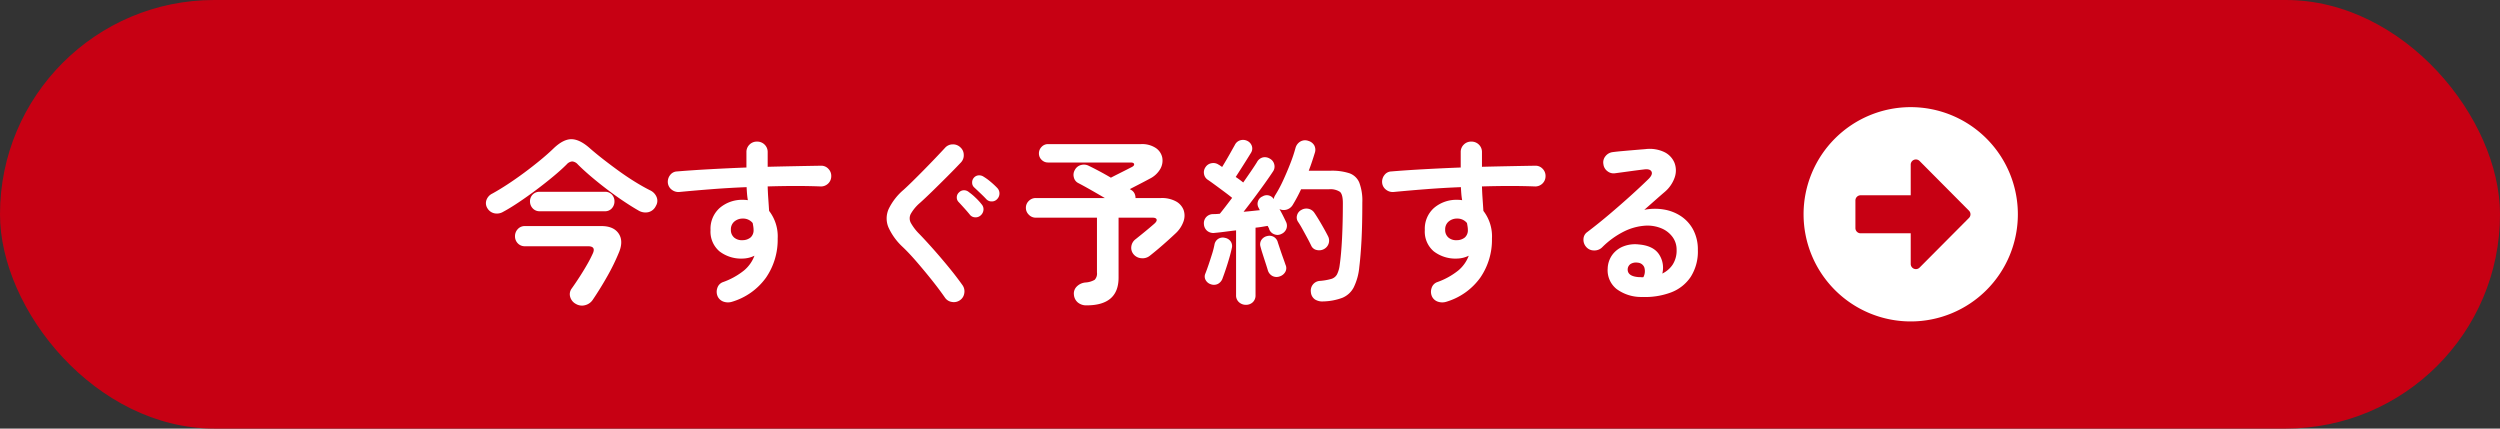 <svg xmlns="http://www.w3.org/2000/svg" width="700" height="120" viewBox="0 0 700 120"><rect x="0" y="0" width="700" height="120" fill="#333333" stroke="none"/><g transform="translate(-575 -1858)"><rect width="700" height="120" rx="60" transform="translate(575 1858)" fill="#c70013"/><g transform="translate(650 485)"><path d="M5.9-21.7a3.411,3.411,0,0,1-2.475.425A2.987,2.987,0,0,1,1.5-22.65a2.647,2.647,0,0,1-.3-2.325A3.2,3.2,0,0,1,2.85-26.8q2-1.1,4.325-2.625t4.65-3.25q2.325-1.725,4.45-3.475T19.95-39.4q2.75-2.65,5.075-2.625T30.2-39.45q1.6,1.4,3.65,3t4.325,3.25q2.275,1.65,4.575,3.075t4.3,2.425a3.583,3.583,0,0,1,1.8,1.875,2.73,2.73,0,0,1-.2,2.475,3.129,3.129,0,0,1-2.075,1.75,3.8,3.8,0,0,1-2.875-.5q-1.75-1-4-2.5t-4.625-3.3Q32.7-29.7,30.55-31.525T26.8-34.95a2.367,2.367,0,0,0-1.575-.85,2.367,2.367,0,0,0-1.575.85q-1.5,1.5-3.725,3.35T15.2-27.875q-2.5,1.875-4.925,3.5T5.9-21.7ZM26.25,4.1a3.175,3.175,0,0,1-1.6-1.975A2.658,2.658,0,0,1,25.1-.25q1-1.4,2.15-3.175T29.4-6.95a33.192,33.192,0,0,0,1.55-3q1-2.1-1.3-2.1H12a2.65,2.65,0,0,1-2.025-.825A2.784,2.784,0,0,1,9.2-14.85a2.872,2.872,0,0,1,.775-2A2.612,2.612,0,0,1,12-17.7H33.4q3.35,0,4.775,2.025T38.4-10.55A58.377,58.377,0,0,1,35.075-3.7Q33.1-.2,31,2.9a3.6,3.6,0,0,1-2.175,1.55A3.306,3.306,0,0,1,26.25,4.1ZM16.15-21.85a2.571,2.571,0,0,1-2-.825A2.772,2.772,0,0,1,13.4-24.6a2.659,2.659,0,0,1,.75-1.925,2.655,2.655,0,0,1,2-.775h18.2a2.573,2.573,0,0,1,1.975.775A2.71,2.71,0,0,1,37.05-24.6a2.825,2.825,0,0,1-.725,1.925,2.494,2.494,0,0,1-1.975.825ZM69.95,3.5a3.814,3.814,0,0,1-2.325-.025A2.81,2.81,0,0,1,65.95,2a3.182,3.182,0,0,1-.1-2.35A2.55,2.55,0,0,1,67.4-2a20.084,20.084,0,0,0,5.9-3.25A9.852,9.852,0,0,0,76.25-9.4a7.825,7.825,0,0,1-3.35.8,9.923,9.923,0,0,1-6.45-2.025,7.236,7.236,0,0,1-2.5-5.975,7.768,7.768,0,0,1,2.6-6.2,9.652,9.652,0,0,1,6.55-2.25q.35,0,.65.025t.65.075q-.15-.85-.225-1.75t-.125-1.9q-5,.2-9.825.575t-8.975.775a3.016,3.016,0,0,1-2.15-.625A2.758,2.758,0,0,1,52-29.8a3.035,3.035,0,0,1,.65-2.2,2.512,2.512,0,0,1,1.95-1q4.25-.35,9.25-.625T74-34.1v-4.3a2.853,2.853,0,0,1,.85-2.1,2.853,2.853,0,0,1,2.1-.85,2.914,2.914,0,0,1,2.15.85,2.853,2.853,0,0,1,.85,2.1v4.1q4.15-.1,7.95-.175t7-.125a2.7,2.7,0,0,1,2.075.9,2.825,2.825,0,0,1,.775,2.1,2.815,2.815,0,0,1-.925,2.05,2.856,2.856,0,0,1-2.125.75q-6.4-.25-14.75,0,.05,1.75.175,3.5t.225,3.35a11.652,11.652,0,0,1,2.4,7.75A18.673,18.673,0,0,1,79.475-3.25,18.014,18.014,0,0,1,69.95,3.5ZM72.9-13.75a3.522,3.522,0,0,0,2.275-.775A2.678,2.678,0,0,0,76-16.65a6.126,6.126,0,0,0-.075-.9q-.075-.5-.175-1A3.418,3.418,0,0,0,73-19.8a3.553,3.553,0,0,0-2.375.825A2.821,2.821,0,0,0,69.65-16.7a2.74,2.74,0,0,0,.925,2.225A3.3,3.3,0,0,0,72.9-13.75Zm60.9,16.8a2.964,2.964,0,0,1-2.25.5,2.824,2.824,0,0,1-1.95-1.2q-1.7-2.45-3.825-5.1T121.55-7.825q-2.1-2.425-3.85-4.075a17.063,17.063,0,0,1-3.95-5.475,6.477,6.477,0,0,1,.05-5.05A16.412,16.412,0,0,1,118-27.85q1.05-.95,2.525-2.4t3.125-3.125q1.65-1.675,3.2-3.3t2.8-2.975a2.857,2.857,0,0,1,2.1-.925,2.932,2.932,0,0,1,2.15.825,2.8,2.8,0,0,1,.95,2.075,2.878,2.878,0,0,1-.8,2.175q-1.8,1.9-3.925,4.025t-4.1,4.05Q124.05-25.5,122.6-24.2a11.649,11.649,0,0,0-2.575,3.075,2.706,2.706,0,0,0,0,2.525,14.188,14.188,0,0,0,2.375,3.1q1.7,1.75,3.875,4.2t4.35,5.1Q132.8-3.55,134.5-1.15A2.964,2.964,0,0,1,135,1.1,2.824,2.824,0,0,1,133.8,3.05Zm5.8-23.75a2.063,2.063,0,0,1-1.575.55,1.92,1.92,0,0,1-1.475-.75q-.6-.75-1.5-1.75t-1.65-1.8a1.759,1.759,0,0,1-.5-1.3,1.851,1.851,0,0,1,.65-1.4,1.9,1.9,0,0,1,1.325-.575,2.05,2.05,0,0,1,1.425.525,15.662,15.662,0,0,1,1.85,1.55,16.282,16.282,0,0,1,1.7,1.85,2.068,2.068,0,0,1,.525,1.575A2.3,2.3,0,0,1,139.6-20.7Zm1.55-4.55q-.65-.7-1.625-1.625T137.75-28.55a1.752,1.752,0,0,1-.55-1.25,1.986,1.986,0,0,1,.5-1.45,1.911,1.911,0,0,1,1.325-.65,2.19,2.19,0,0,1,1.425.4,14.8,14.8,0,0,1,1.95,1.425,21.642,21.642,0,0,1,1.85,1.725,2.176,2.176,0,0,1,.6,1.525,2.256,2.256,0,0,1-.65,1.575,1.985,1.985,0,0,1-1.525.65A1.985,1.985,0,0,1,141.15-25.25ZM169.25,4.5a3.674,3.674,0,0,1-2.45-.8,3.148,3.148,0,0,1-1.1-2.15,2.748,2.748,0,0,1,.75-2.275A3.882,3.882,0,0,1,168.9-1.9a5.89,5.89,0,0,0,2.6-.75,2.507,2.507,0,0,0,.65-2.05V-20.05H155a2.638,2.638,0,0,1-1.925-.825,2.638,2.638,0,0,1-.825-1.925,2.613,2.613,0,0,1,.825-1.95,2.679,2.679,0,0,1,1.925-.8h19.35q-1.95-1.15-3.975-2.3t-3.475-1.9a2.366,2.366,0,0,1-1.225-1.6,2.658,2.658,0,0,1,.275-2.05,2.714,2.714,0,0,1,1.75-1.4,2.971,2.971,0,0,1,2.2.25q1.15.55,2.8,1.425t3.35,1.875q.85-.45,2.05-1.05t2.275-1.15q1.075-.55,1.475-.75.8-.4.7-.85t-.95-.45H158.45a2.455,2.455,0,0,1-1.8-.75,2.455,2.455,0,0,1-.75-1.8,2.538,2.538,0,0,1,.75-1.825,2.416,2.416,0,0,1,1.8-.775H184.5a6.919,6.919,0,0,1,4.1,1.075,4.287,4.287,0,0,1,1.825,2.65,4.7,4.7,0,0,1-.525,3.2,6.9,6.9,0,0,1-3,2.775q-1.1.6-2.6,1.375l-2.95,1.525.4.25a2.3,2.3,0,0,1,.925,1,2.967,2.967,0,0,1,.275,1.25h7.15a8.228,8.228,0,0,1,4.15.925,4.653,4.653,0,0,1,2.15,2.4,4.835,4.835,0,0,1-.025,3.25,8.314,8.314,0,0,1-2.325,3.425q-.9.85-2.15,1.975t-2.55,2.225q-1.3,1.1-2.45,2a3.2,3.2,0,0,1-2.3.65,3.069,3.069,0,0,1-2.2-1.1,2.8,2.8,0,0,1-.625-2.225A3.011,3.011,0,0,1,183-14.05q.75-.6,1.8-1.45t2-1.65q.95-.8,1.4-1.2.8-.7.65-1.2t-1.15-.5h-9.5v16.8Q178.2,4.5,169.25,4.5Zm44.6-.15a2.825,2.825,0,0,1-1.925-.725A2.494,2.494,0,0,1,211.1,1.65V-16.5q-1.7.2-3.225.4t-2.675.3a2.75,2.75,0,0,1-2.175-.55,2.623,2.623,0,0,1-.925-1.85,2.584,2.584,0,0,1,.6-1.975,2.619,2.619,0,0,1,2-.875q.4,0,.875-.025t.975-.075q.7-.85,1.6-2.025T210-25.6q-.85-.7-2.225-1.725T205.1-29.3q-1.3-.95-1.9-1.35a2.38,2.38,0,0,1-1.075-1.65,2.469,2.469,0,0,1,.425-1.9,2.479,2.479,0,0,1,1.675-1.1,2.582,2.582,0,0,1,1.975.4,3.651,3.651,0,0,1,.45.275q.25.175.55.375.55-.9,1.225-2.05t1.3-2.275q.625-1.125,1.025-1.825a2.465,2.465,0,0,1,1.55-1.325,2.729,2.729,0,0,1,1.95.175,2.467,2.467,0,0,1,1.25,1.375,2.218,2.218,0,0,1-.2,1.925q-.55.9-1.35,2.175t-1.6,2.525q-.8,1.25-1.35,2.1a24.866,24.866,0,0,1,2.1,1.55q1.15-1.65,2.175-3.15t1.675-2.55a2.587,2.587,0,0,1,1.65-1.325,2.651,2.651,0,0,1,2,.375,2.433,2.433,0,0,1,1.2,1.6,2.382,2.382,0,0,1-.35,1.95q-.95,1.45-2.325,3.375t-2.925,4q-1.55,2.075-3,3.925,1.2-.1,2.375-.225t2.175-.225l-.35-.7a2.2,2.2,0,0,1-.125-1.9A2.2,2.2,0,0,1,218.5-26a2.276,2.276,0,0,1,3.15.75,2.717,2.717,0,0,1,.35-1,35.449,35.449,0,0,0,2.25-4.175q1.1-2.375,2.05-4.825a41.368,41.368,0,0,0,1.45-4.35,2.987,2.987,0,0,1,1.4-1.8,2.647,2.647,0,0,1,2.2-.15,2.8,2.8,0,0,1,1.625,1.225,2.619,2.619,0,0,1,.175,2.125q-.35,1.15-.775,2.425T231.45-33.2h6.15a15.779,15.779,0,0,1,5.2.7,4.68,4.68,0,0,1,2.8,2.625,14.313,14.313,0,0,1,.85,5.575q0,6.2-.225,10.5T245.6-6.2a16.162,16.162,0,0,1-1.575,5.7,6.3,6.3,0,0,1-3.2,2.9,16.34,16.34,0,0,1-5.375,1,3.838,3.838,0,0,1-2.25-.55A2.7,2.7,0,0,1,232.05.8a2.762,2.762,0,0,1,.575-2.15,2.694,2.694,0,0,1,1.975-1,16.138,16.138,0,0,0,3.15-.55,2.665,2.665,0,0,0,1.6-1.25,7.766,7.766,0,0,0,.75-2.55q.45-3.1.675-7.625T241-24.15q0-2.4-.8-3.125A4.884,4.884,0,0,0,237.05-28H229.3a44.446,44.446,0,0,1-2.35,4.4,2.923,2.923,0,0,1-1.625,1.275,2.894,2.894,0,0,1-2.075-.125q.55.95,1.025,1.9t.775,1.6a2.424,2.424,0,0,1,.15,1.975,2.579,2.579,0,0,1-1.4,1.475,2.343,2.343,0,0,1-2,.1,2.429,2.429,0,0,1-1.4-1.35,1.631,1.631,0,0,0-.175-.475q-.125-.225-.275-.525-.65.1-1.525.25t-1.875.25V1.65a2.573,2.573,0,0,1-.775,1.975A2.71,2.71,0,0,1,213.85,4.35Zm-9.8-5.75a2.5,2.5,0,0,1-1.45-1.15,2,2,0,0,1-.1-1.85q.4-1,.9-2.475t.975-3a22.727,22.727,0,0,0,.675-2.625,2.389,2.389,0,0,1,1.1-1.65A2.378,2.378,0,0,1,208-14.4a2.5,2.5,0,0,1,1.575.975A2.278,2.278,0,0,1,209.9-11.5q-.25,1.2-.7,2.75t-.95,3.05q-.5,1.5-.9,2.55a2.761,2.761,0,0,1-1.3,1.625A2.5,2.5,0,0,1,204.05-1.4Zm31.65-9.85a2.835,2.835,0,0,1-2.025.25,2.127,2.127,0,0,1-1.525-1.2q-.45-.95-1.125-2.2t-1.35-2.475Q229-18.1,228.45-18.9a2.145,2.145,0,0,1-.275-1.825A2.364,2.364,0,0,1,229.35-22.2a2.77,2.77,0,0,1,1.975-.35A2.637,2.637,0,0,1,233-21.45q.55.8,1.275,2T235.7-17q.7,1.25,1.15,2.15a2.609,2.609,0,0,1,.175,2.025A2.678,2.678,0,0,1,235.7-11.25ZM223.3-3.6a2.528,2.528,0,0,1-1.975-.1A2.637,2.637,0,0,1,220-5.3q-.25-.85-.65-2.075t-.8-2.475q-.4-1.25-.6-2.05a2.251,2.251,0,0,1,.25-1.925,2.55,2.55,0,0,1,1.6-1.075,2.445,2.445,0,0,1,1.85.225A2.437,2.437,0,0,1,222.8-13.1l.65,1.95q.4,1.2.825,2.375t.675,1.925a2.16,2.16,0,0,1-.075,2A2.764,2.764,0,0,1,223.3-3.6Zm46.65,7.1a3.815,3.815,0,0,1-2.325-.025A2.81,2.81,0,0,1,265.95,2a3.182,3.182,0,0,1-.1-2.35A2.55,2.55,0,0,1,267.4-2a20.083,20.083,0,0,0,5.9-3.25,9.852,9.852,0,0,0,2.95-4.15,7.825,7.825,0,0,1-3.35.8,9.923,9.923,0,0,1-6.45-2.025,7.236,7.236,0,0,1-2.5-5.975,7.768,7.768,0,0,1,2.6-6.2,9.652,9.652,0,0,1,6.55-2.25q.35,0,.65.025t.65.075q-.15-.85-.225-1.75t-.125-1.9q-5,.2-9.825.575t-8.975.775a3.016,3.016,0,0,1-2.15-.625A2.758,2.758,0,0,1,252-29.8a3.035,3.035,0,0,1,.65-2.2,2.512,2.512,0,0,1,1.95-1q4.25-.35,9.25-.625T274-34.1v-4.3a2.853,2.853,0,0,1,.85-2.1,2.853,2.853,0,0,1,2.1-.85,2.914,2.914,0,0,1,2.15.85,2.853,2.853,0,0,1,.85,2.1v4.1q4.15-.1,7.95-.175t7-.125a2.7,2.7,0,0,1,2.075.9,2.825,2.825,0,0,1,.775,2.1,2.815,2.815,0,0,1-.925,2.05,2.856,2.856,0,0,1-2.125.75q-6.4-.25-14.75,0,.05,1.75.175,3.5t.225,3.35a11.652,11.652,0,0,1,2.4,7.75,18.673,18.673,0,0,1-3.275,10.95A18.014,18.014,0,0,1,269.95,3.5Zm2.95-17.25a3.522,3.522,0,0,0,2.275-.775A2.678,2.678,0,0,0,276-16.65a6.123,6.123,0,0,0-.075-.9q-.075-.5-.175-1A3.418,3.418,0,0,0,273-19.8a3.553,3.553,0,0,0-2.375.825,2.821,2.821,0,0,0-.975,2.275,2.74,2.74,0,0,0,.925,2.225A3.3,3.3,0,0,0,272.9-13.75Zm51.95,15.9a11.606,11.606,0,0,1-7.175-2.2A6.71,6.71,0,0,1,315.15-5.8a6.934,6.934,0,0,1,1.225-3.75,6.987,6.987,0,0,1,3.075-2.425,8.981,8.981,0,0,1,4.45-.575q4,.35,5.6,2.725a6.79,6.79,0,0,1,.95,5.425,7.355,7.355,0,0,0,2.875-2.475A7.273,7.273,0,0,0,334.45-11.1a5.921,5.921,0,0,0-1.125-3.525,7.335,7.335,0,0,0-3.15-2.45A10.209,10.209,0,0,0,325.5-17.8a15.661,15.661,0,0,0-5.7,1.575,23.5,23.5,0,0,0-6.25,4.525,3.061,3.061,0,0,1-2.25.825,2.827,2.827,0,0,1-2.2-1.025,2.98,2.98,0,0,1-.725-2.175A2.461,2.461,0,0,1,309.4-16q3.1-2.35,6.2-4.975t5.925-5.175q2.825-2.55,4.975-4.65,1.35-1.3.925-2.15t-2.175-.6q-1.7.2-3.875.5t-4.075.55a2.771,2.771,0,0,1-2.2-.55,2.822,2.822,0,0,1-1.15-2,2.7,2.7,0,0,1,.55-2.175,3.035,3.035,0,0,1,2-1.175q1.1-.15,2.775-.3t3.45-.3q1.775-.15,3.025-.25a9.575,9.575,0,0,1,5.3.85,5.823,5.823,0,0,1,2.8,2.975,5.977,5.977,0,0,1,.075,4.075,9.266,9.266,0,0,1-2.875,4.15q-1,.85-2.525,2.2T325.4-22.25a15.184,15.184,0,0,1,5.55-.075,12.2,12.2,0,0,1,4.825,1.925,10.417,10.417,0,0,1,3.375,3.825A11.807,11.807,0,0,1,340.4-11a13.208,13.208,0,0,1-2,7.525,11.521,11.521,0,0,1-5.5,4.35A20.642,20.642,0,0,1,324.85,2.15Zm-.9-5.55h.3a3.5,3.5,0,0,1,.375.025,1.934,1.934,0,0,0,.525-.025,3.572,3.572,0,0,0,.25-2.75,2.115,2.115,0,0,0-1.8-1.3,2.99,2.99,0,0,0-1.975.325A1.879,1.879,0,0,0,320.75-5.6Q320.7-3.6,323.95-3.4Z" transform="translate(60 1454)" fill="#fff"/><path d="M30.563.563a30,30,0,1,1-30,30A29.995,29.995,0,0,1,30.563.563ZM16.53,35.885H30.563v8.577a1.453,1.453,0,0,0,2.48,1.028l13.827-13.9a1.438,1.438,0,0,0,0-2.044L33.042,15.635a1.452,1.452,0,0,0-2.48,1.028V25.24H16.53a1.456,1.456,0,0,0-1.452,1.452v7.742A1.456,1.456,0,0,0,16.53,35.885Z" transform="translate(429.438 1402.438)" fill="#fff"/></g></g></svg>